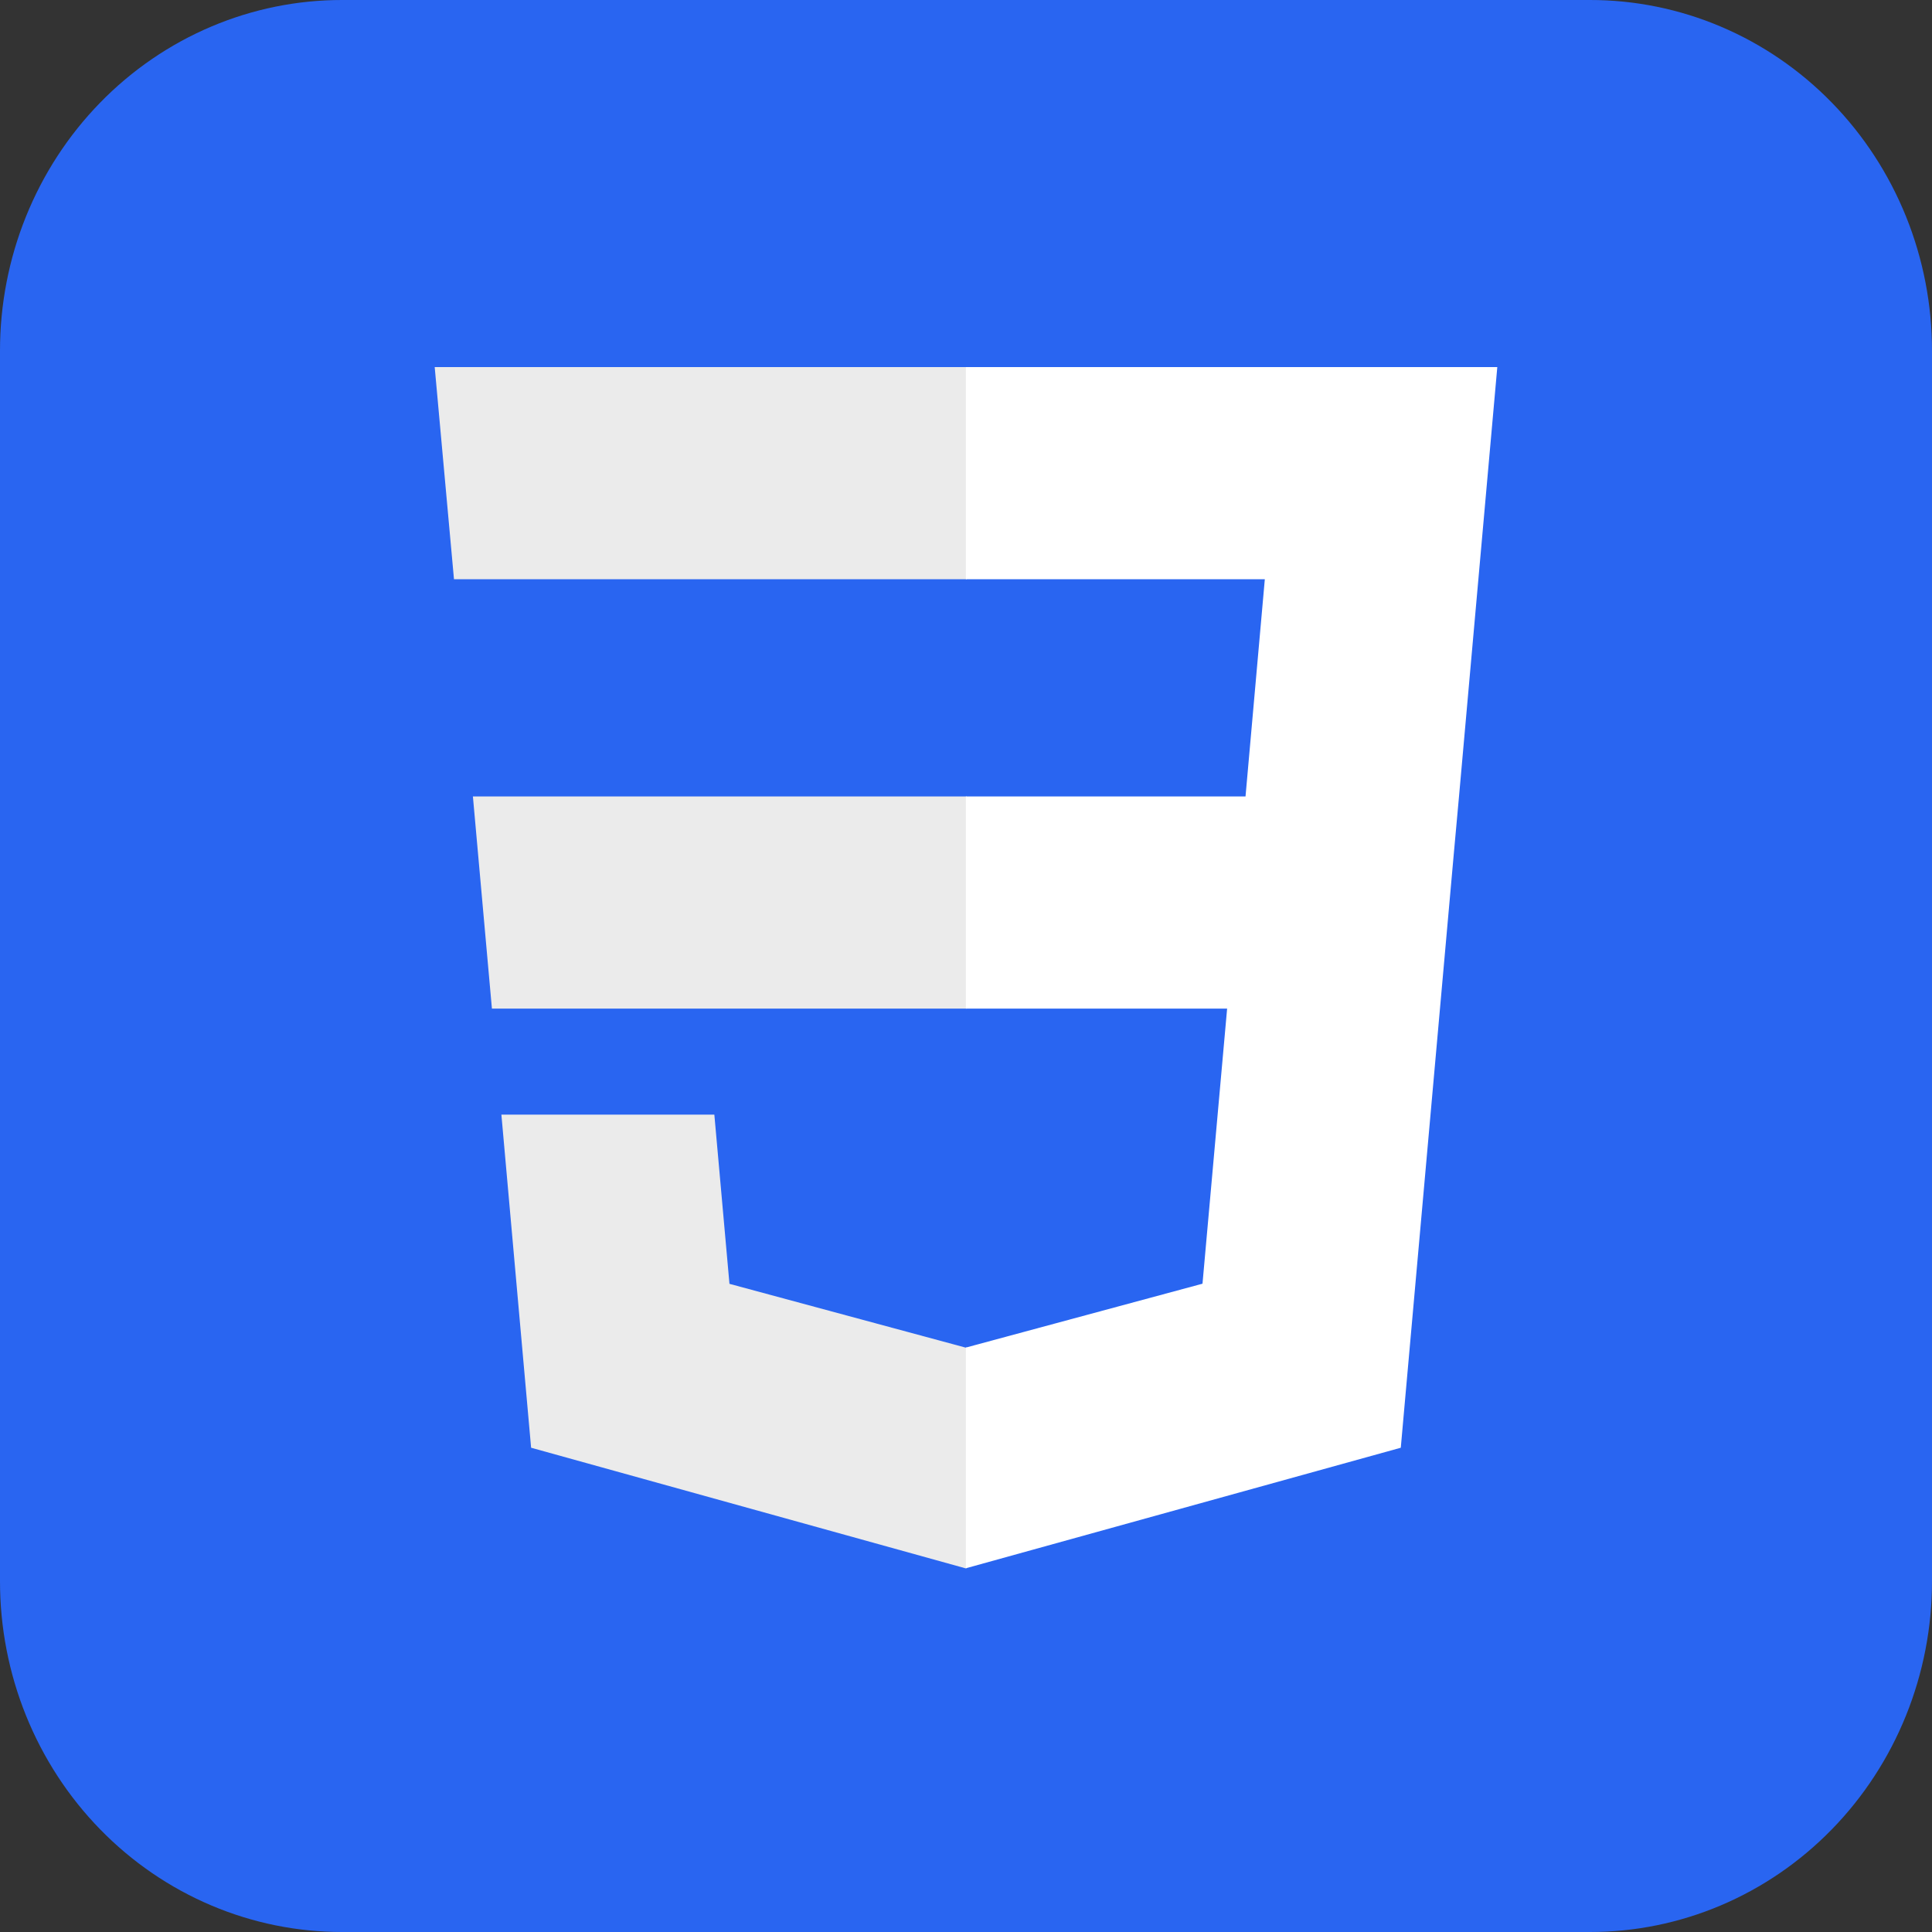 <svg width="200" height="200" viewBox="0 0 200 200" fill="none" xmlns="http://www.w3.org/2000/svg">
<rect x="0" y="0" width="200" height="200" fill="#333333" stroke="none"/>
<g clip-path="url(#clip0_7_123)">
<path d="M35.417 1.61203e-05H164.583C169.236 -0.004 173.843 0.932 178.142 2.756C182.441 4.58 186.347 7.255 189.636 10.629C192.926 14.003 195.535 18.009 197.313 22.419C199.091 26.828 200.004 31.553 200 36.325V163.675C200.004 168.447 199.091 173.172 197.313 177.581C195.535 181.991 192.926 185.997 189.636 189.371C186.347 192.745 182.441 195.42 178.142 197.244C173.843 199.068 169.236 200.004 164.583 200H35.417C30.765 200.004 26.157 199.068 21.858 197.244C17.559 195.42 13.653 192.745 10.364 189.371C7.074 185.997 4.465 181.991 2.687 177.581C0.909 173.172 -0.004 168.447 1.57173e-05 163.675V36.325C-0.004 31.553 0.909 26.828 2.687 22.419C4.465 18.009 7.074 14.003 10.364 10.629C13.653 7.255 17.559 4.58 21.858 2.756C26.157 0.932 30.765 -0.004 35.417 1.61203e-05Z" fill="#2965F1"/>
<path d="M48.955 82.448L50.923 104.408H100.066V82.448H48.955ZM45 38L46.996 59.96H100.066V38H45ZM100.066 139.481L99.969 139.506L75.513 132.902L73.949 115.388H51.904L54.981 149.869L99.965 162.356L100.066 162.328V139.481Z" fill="#EBEBEB"/>
<path d="M151.036 82.448L155 38H99.99V59.96H130.934L128.936 82.448H99.99V104.408H127.032L124.482 132.888L99.989 139.499V162.346L145.009 149.869L145.339 146.159L150.5 88.345L151.036 82.448Z" fill="white"/>
</g>
<defs>
<clipPath id="clip0_7_123">
<rect width="200" height="200" fill="white"/>
</clipPath>
</defs>
</svg>

